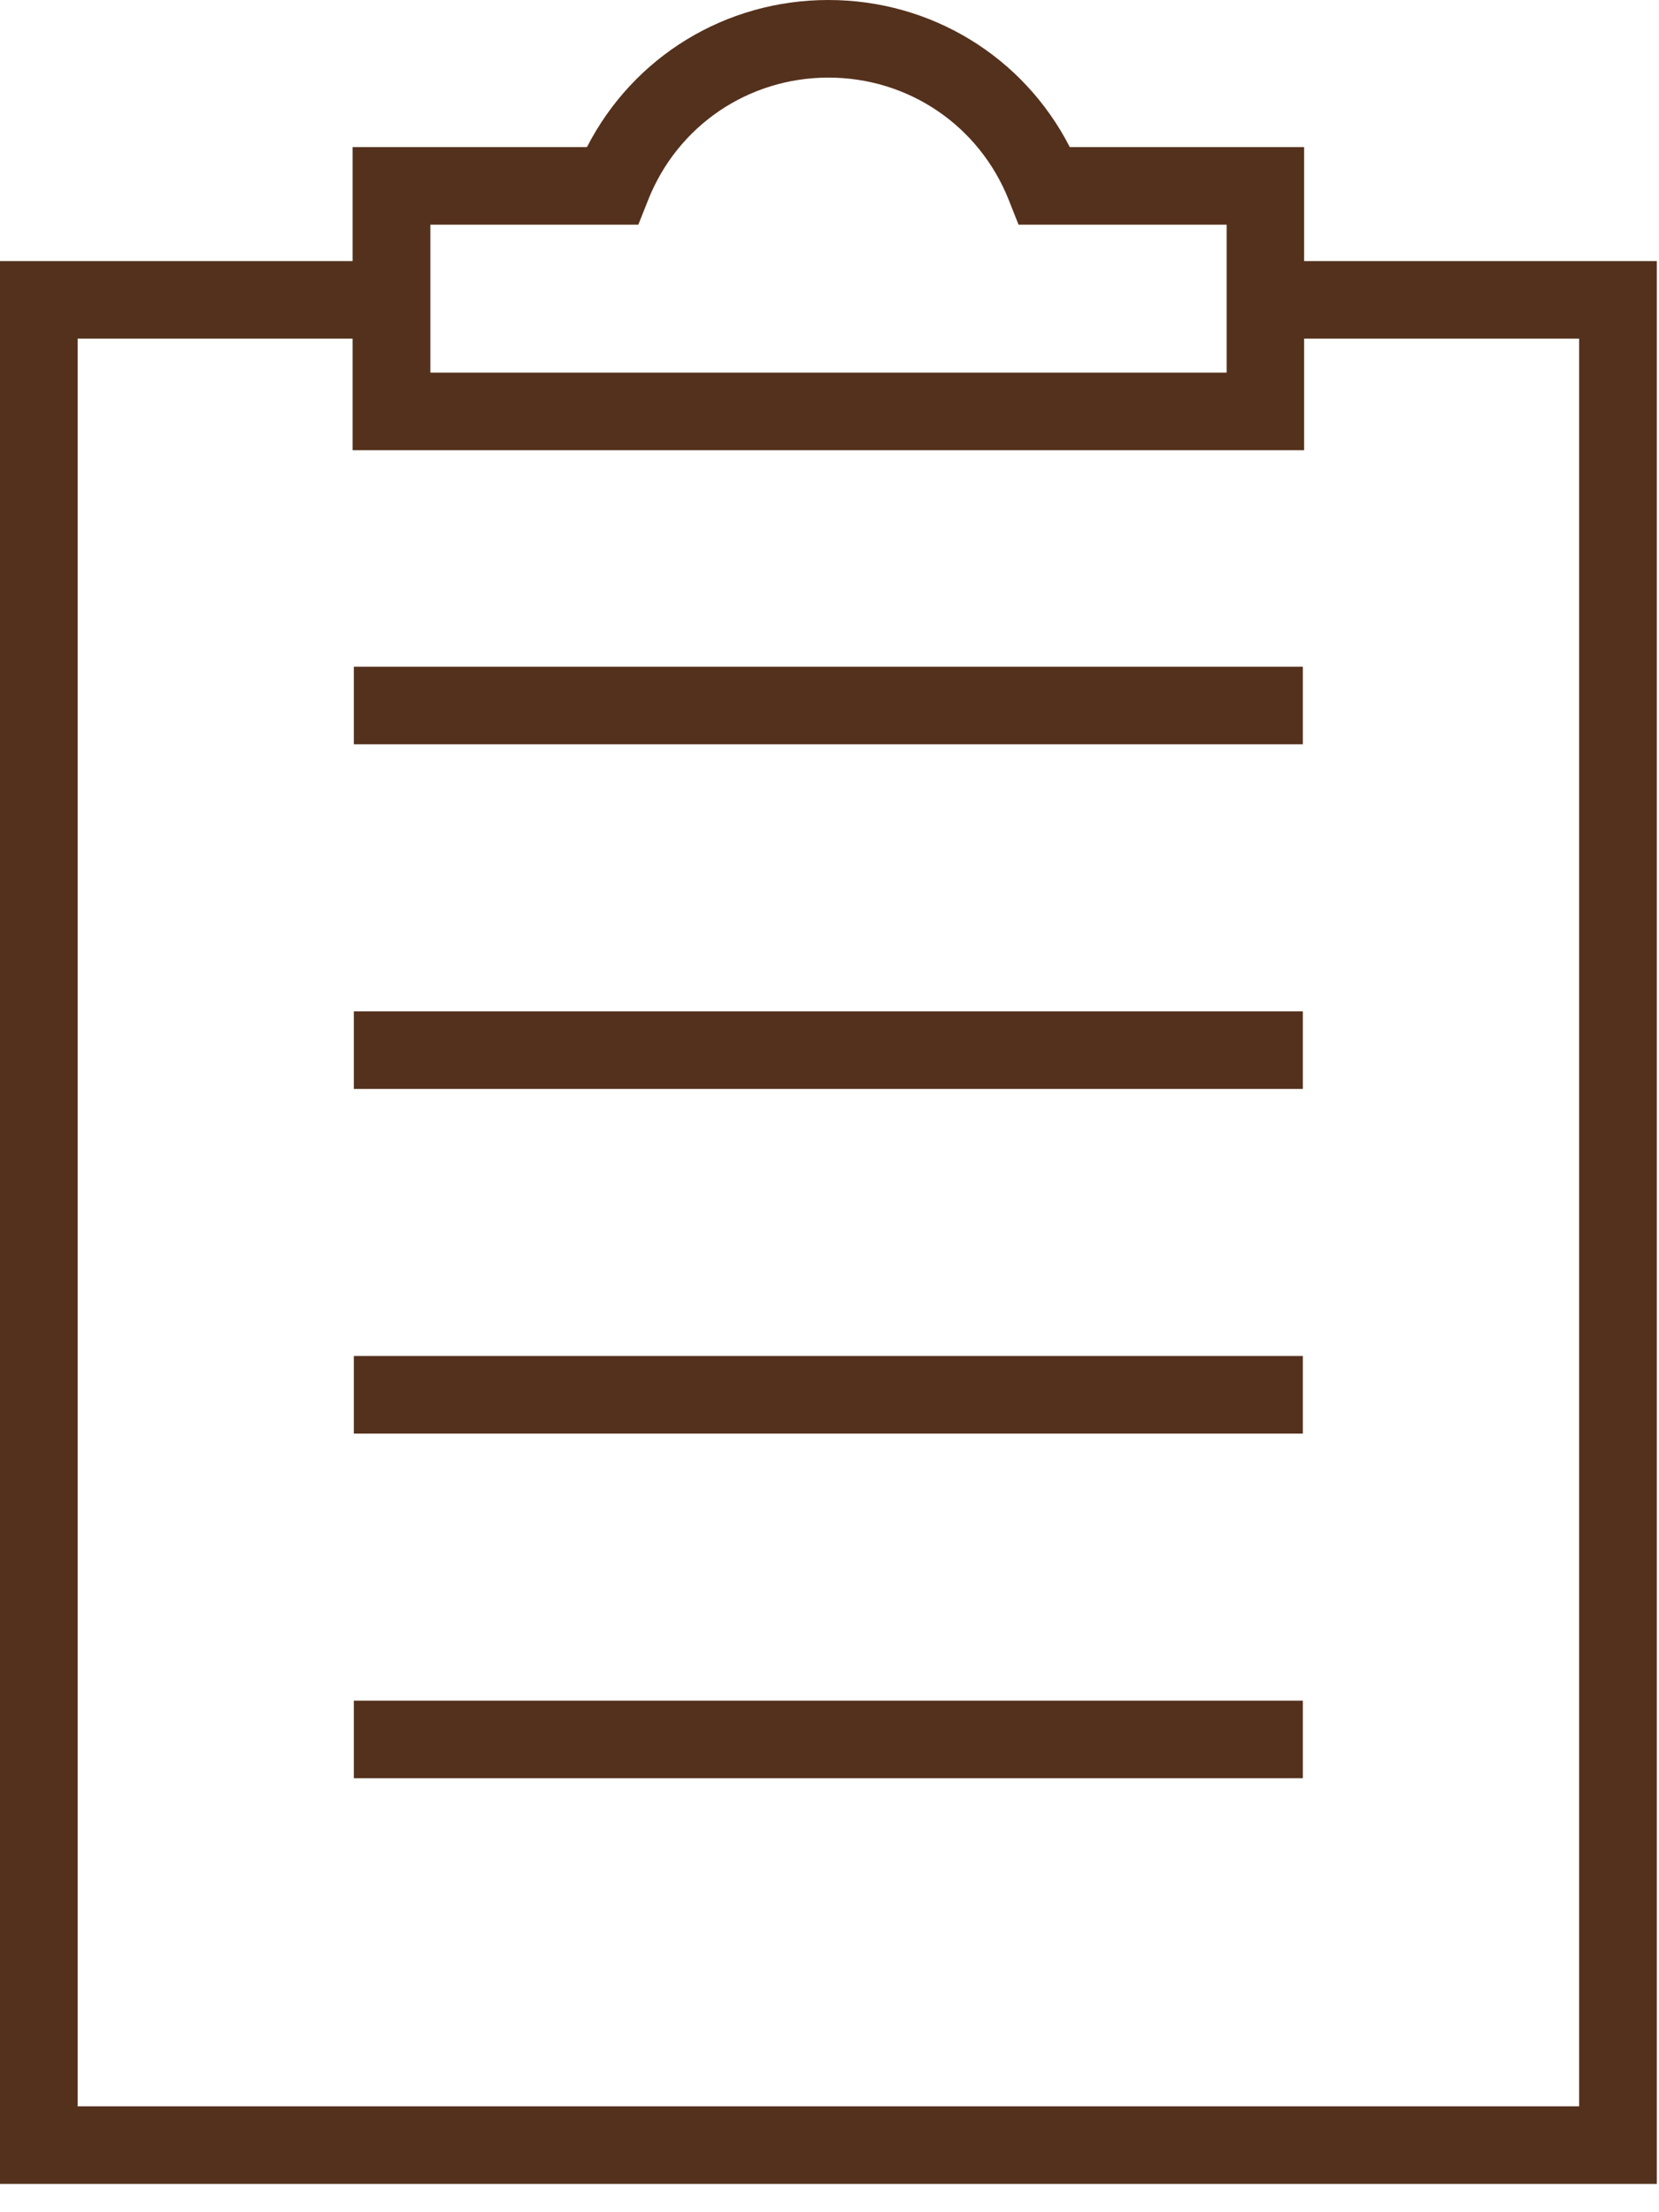 <svg width="57" height="76" viewBox="0 0 57 76" fill="none" xmlns="http://www.w3.org/2000/svg">
<path d="M44.807 8.969V5.053H36.756C35.168 1.956 32.004 0 28.461 0C24.919 0 21.755 1.956 20.167 5.053H12.115V8.969H0V75.027H56.925V8.969H44.81H44.807ZM14.782 7.718H21.932L22.267 6.875C23.278 4.318 25.712 2.666 28.464 2.666C31.216 2.666 33.648 4.318 34.661 6.875L34.995 7.718H42.145V12.802H14.787V7.718H14.782ZM54.258 72.361H2.667V11.634H12.115V15.468H44.807V11.634H54.256V72.361H54.258Z" fill="#54311D"/>
<path d="M44.764 22.905H12.157V25.57H44.764V22.905Z" fill="#54311D"/>
<path d="M44.764 34.745H12.157V37.41H44.764V34.745Z" fill="#54311D"/>
<path d="M44.764 46.585H12.157V49.251H44.764V46.585Z" fill="#54311D"/>
<path d="M44.764 58.425H12.157V61.091H44.764V58.425Z" fill="#54311D"/>
</svg>
